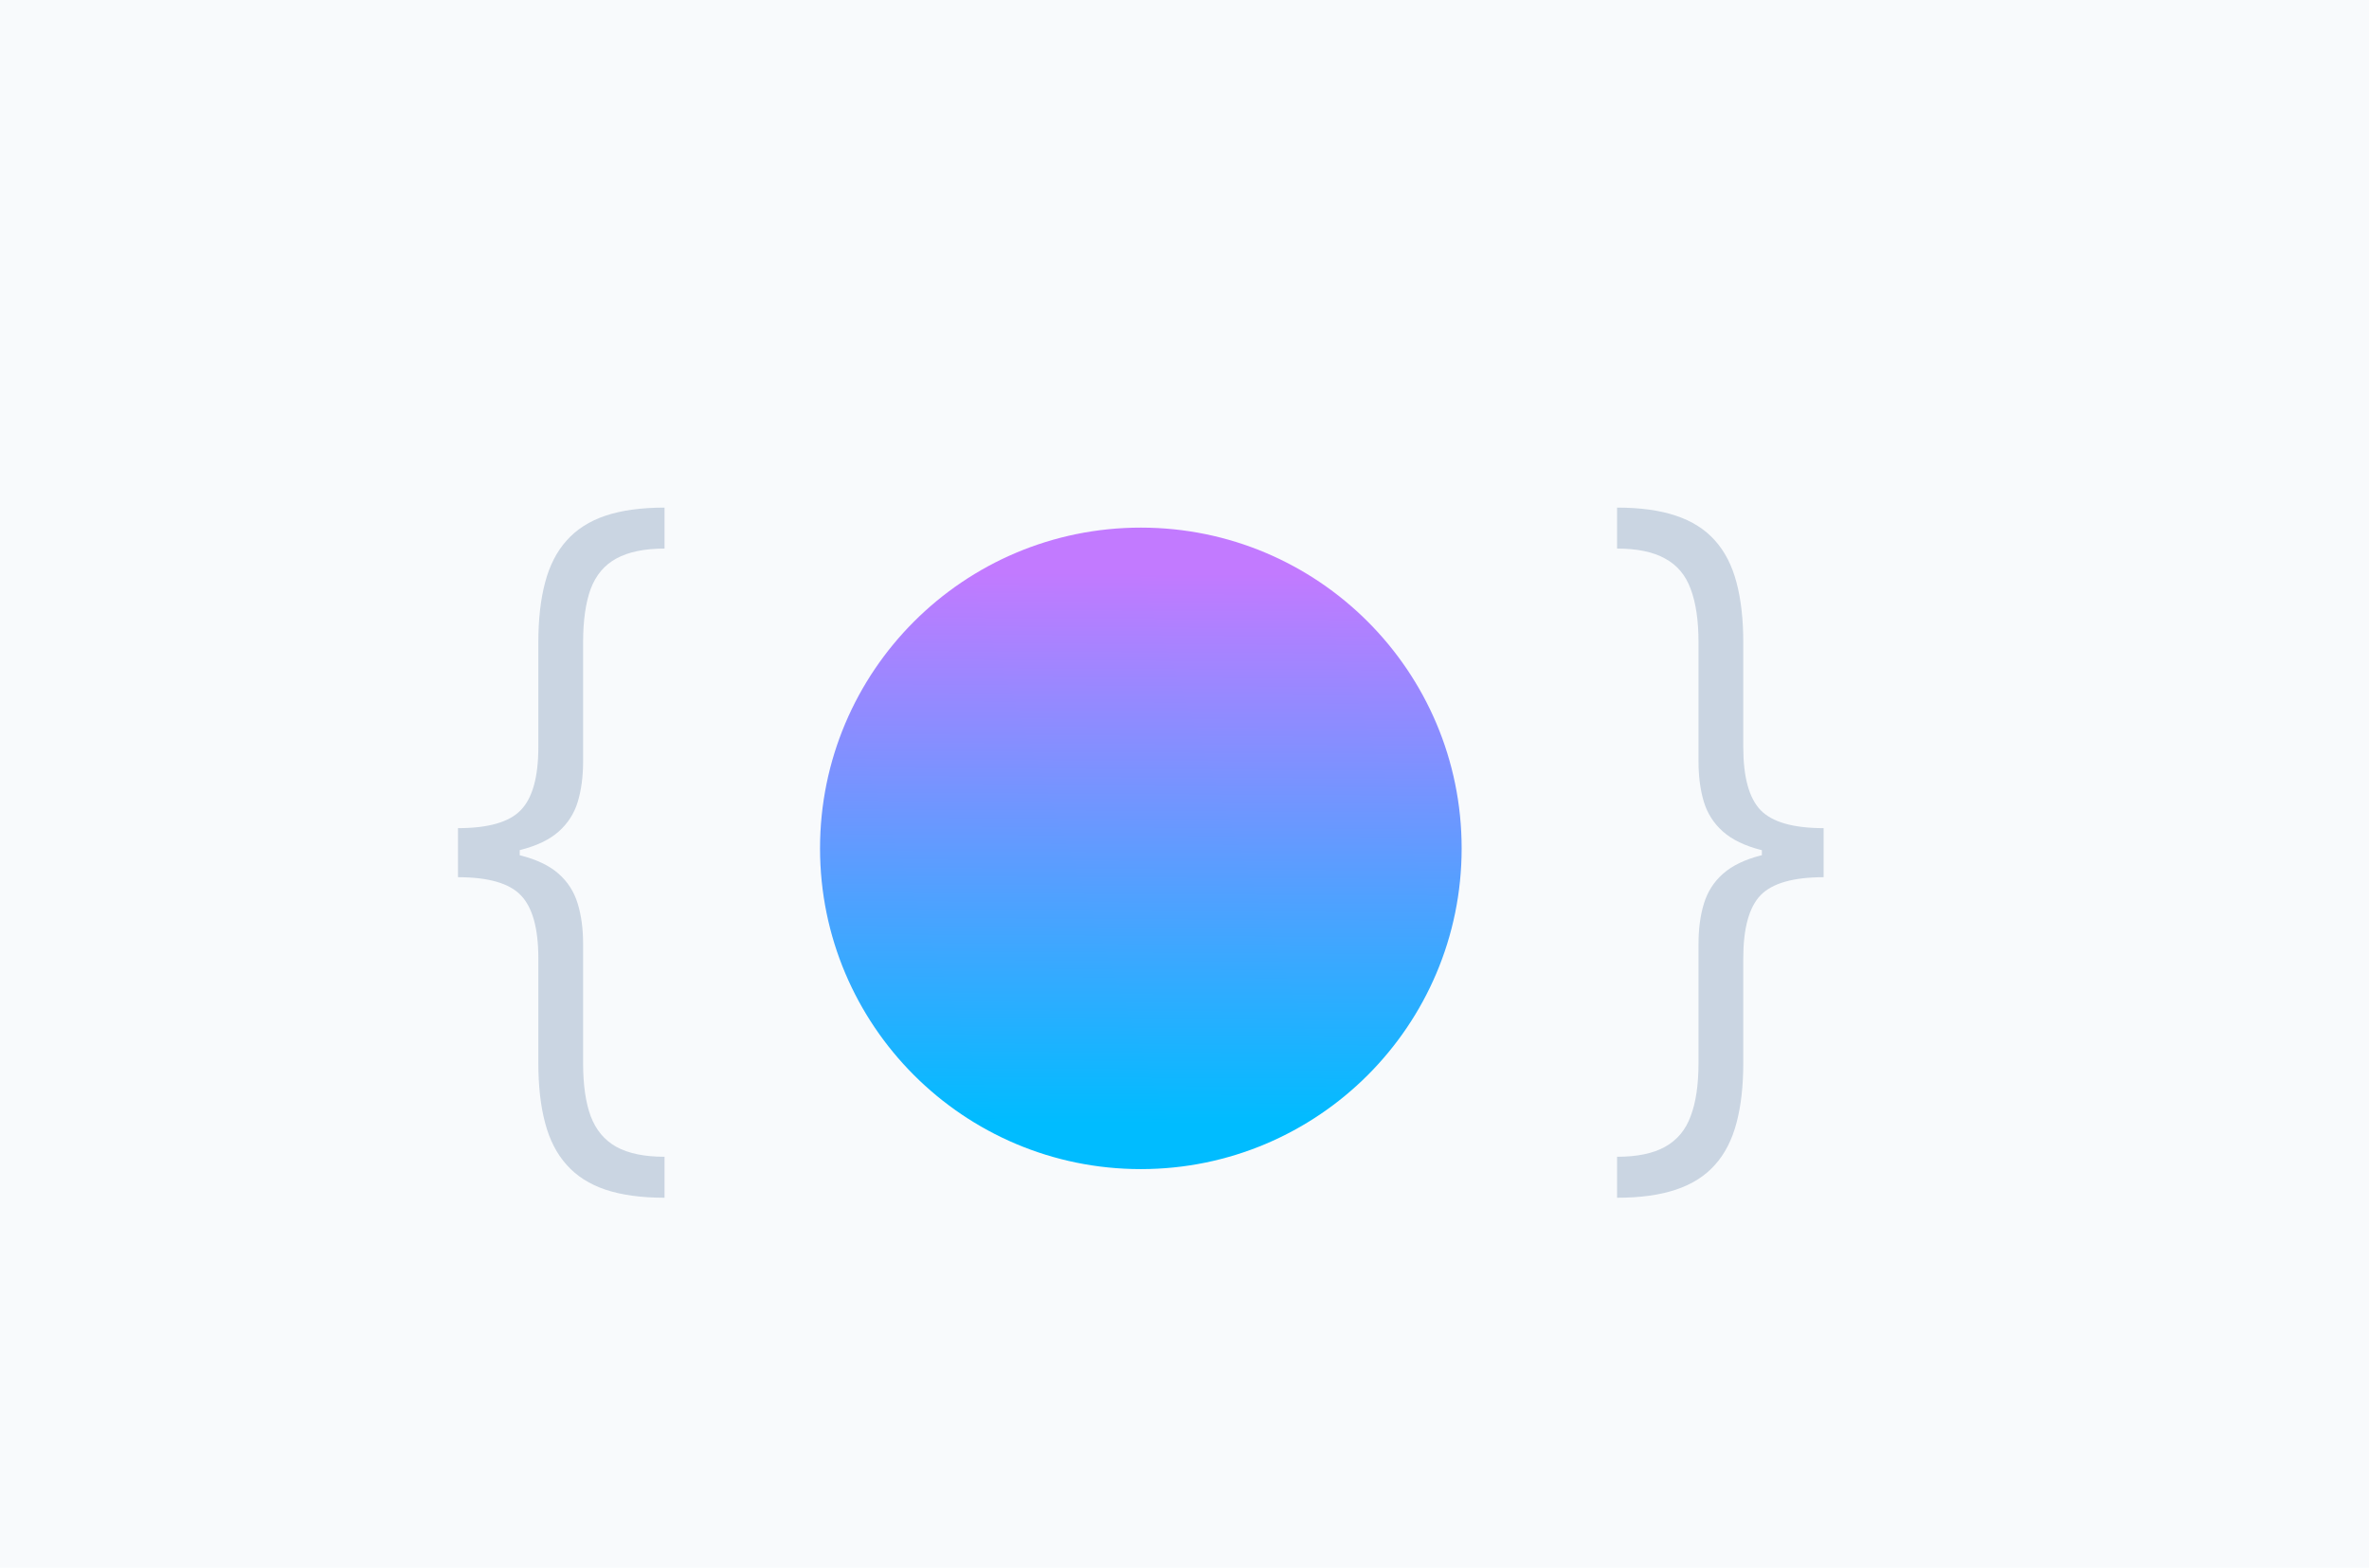 <svg width="624" height="413" viewBox="0 0 624 413" fill="none" xmlns="http://www.w3.org/2000/svg">
<rect width="624" height="413" fill="#F8FAFC"/>
<path d="M120.636 225.56V218.173C128.638 218.173 134.154 216.587 137.184 213.415C140.262 210.242 141.801 204.703 141.801 196.795V169.239C141.801 163.178 142.393 157.922 143.576 153.472C144.76 148.973 146.654 145.28 149.258 142.392C151.862 139.456 155.271 137.278 159.485 135.858C163.747 134.437 168.931 133.727 175.039 133.727V144.523C169.736 144.523 165.499 145.399 162.326 147.151C159.201 148.855 156.952 151.53 155.579 155.176C154.253 158.822 153.591 163.509 153.591 169.239V200.56C153.591 204.584 153.117 208.159 152.17 211.284C151.223 214.362 149.542 216.966 147.127 219.097C144.713 221.227 141.351 222.837 137.042 223.926C132.781 225.015 127.312 225.56 120.636 225.56ZM175.039 315.545C168.931 315.545 163.747 314.835 159.485 313.415C155.271 311.994 151.862 309.816 149.258 306.881C146.654 303.992 144.76 300.299 143.576 295.801C142.393 291.35 141.801 286.095 141.801 280.034V252.477C141.801 244.57 140.262 239.03 137.184 235.858C134.154 232.686 128.638 231.099 120.636 231.099V223.713C127.312 223.713 132.781 224.258 137.042 225.347C141.351 226.436 144.713 228.045 147.127 230.176C149.542 232.307 151.223 234.935 152.17 238.06C153.117 241.137 153.591 244.688 153.591 248.713V280.034C153.591 285.763 154.253 290.427 155.579 294.026C156.952 297.671 159.201 300.37 162.326 302.122C165.499 303.874 169.736 304.75 175.039 304.75V315.545ZM120.636 231.099V218.173H136.9V231.099H120.636Z" fill="#CAD5E2"/>
<circle cx="300.5" cy="223.5" r="84.5" fill="url(#paint0_linear_22_673)"/>
<path d="M480.346 223.713V231.099C472.344 231.099 466.805 232.686 463.727 235.858C460.697 239.03 459.181 244.57 459.181 252.477V280.034C459.181 286.095 458.59 291.35 457.406 295.801C456.222 300.299 454.328 303.992 451.724 306.881C449.12 309.816 445.687 311.994 441.426 313.415C437.212 314.835 432.051 315.545 425.943 315.545V304.75C431.246 304.75 435.46 303.874 438.585 302.122C441.757 300.37 444.006 297.671 445.332 294.026C446.705 290.427 447.392 285.763 447.392 280.034V248.713C447.392 244.688 447.865 241.137 448.812 238.06C449.759 234.935 451.44 232.307 453.855 230.176C456.27 228.045 459.608 226.436 463.869 225.347C468.178 224.258 473.67 223.713 480.346 223.713ZM425.943 133.727C432.051 133.727 437.212 134.437 441.426 135.858C445.687 137.278 449.12 139.456 451.724 142.392C454.328 145.28 456.222 148.973 457.406 153.472C458.59 157.922 459.181 163.178 459.181 169.239V196.795C459.181 204.703 460.697 210.242 463.727 213.415C466.805 216.587 472.344 218.173 480.346 218.173V225.56C473.67 225.56 468.178 225.015 463.869 223.926C459.608 222.837 456.27 221.227 453.855 219.097C451.44 216.966 449.759 214.362 448.812 211.284C447.865 208.159 447.392 204.584 447.392 200.56V169.239C447.392 163.509 446.705 158.822 445.332 155.176C444.006 151.53 441.757 148.855 438.585 147.151C435.46 145.399 431.246 144.523 425.943 144.523V133.727ZM480.346 218.173V231.099H464.082V218.173H480.346Z" fill="#CAD5E2"/>
<defs>
<linearGradient id="paint0_linear_22_673" x1="300.1" y1="295.986" x2="300.9" y2="151.014" gradientUnits="userSpaceOnUse">
<stop stop-color="#00BCFF"/>
<stop offset="1" stop-color="#C27AFF"/>
</linearGradient>
</defs>
</svg>
